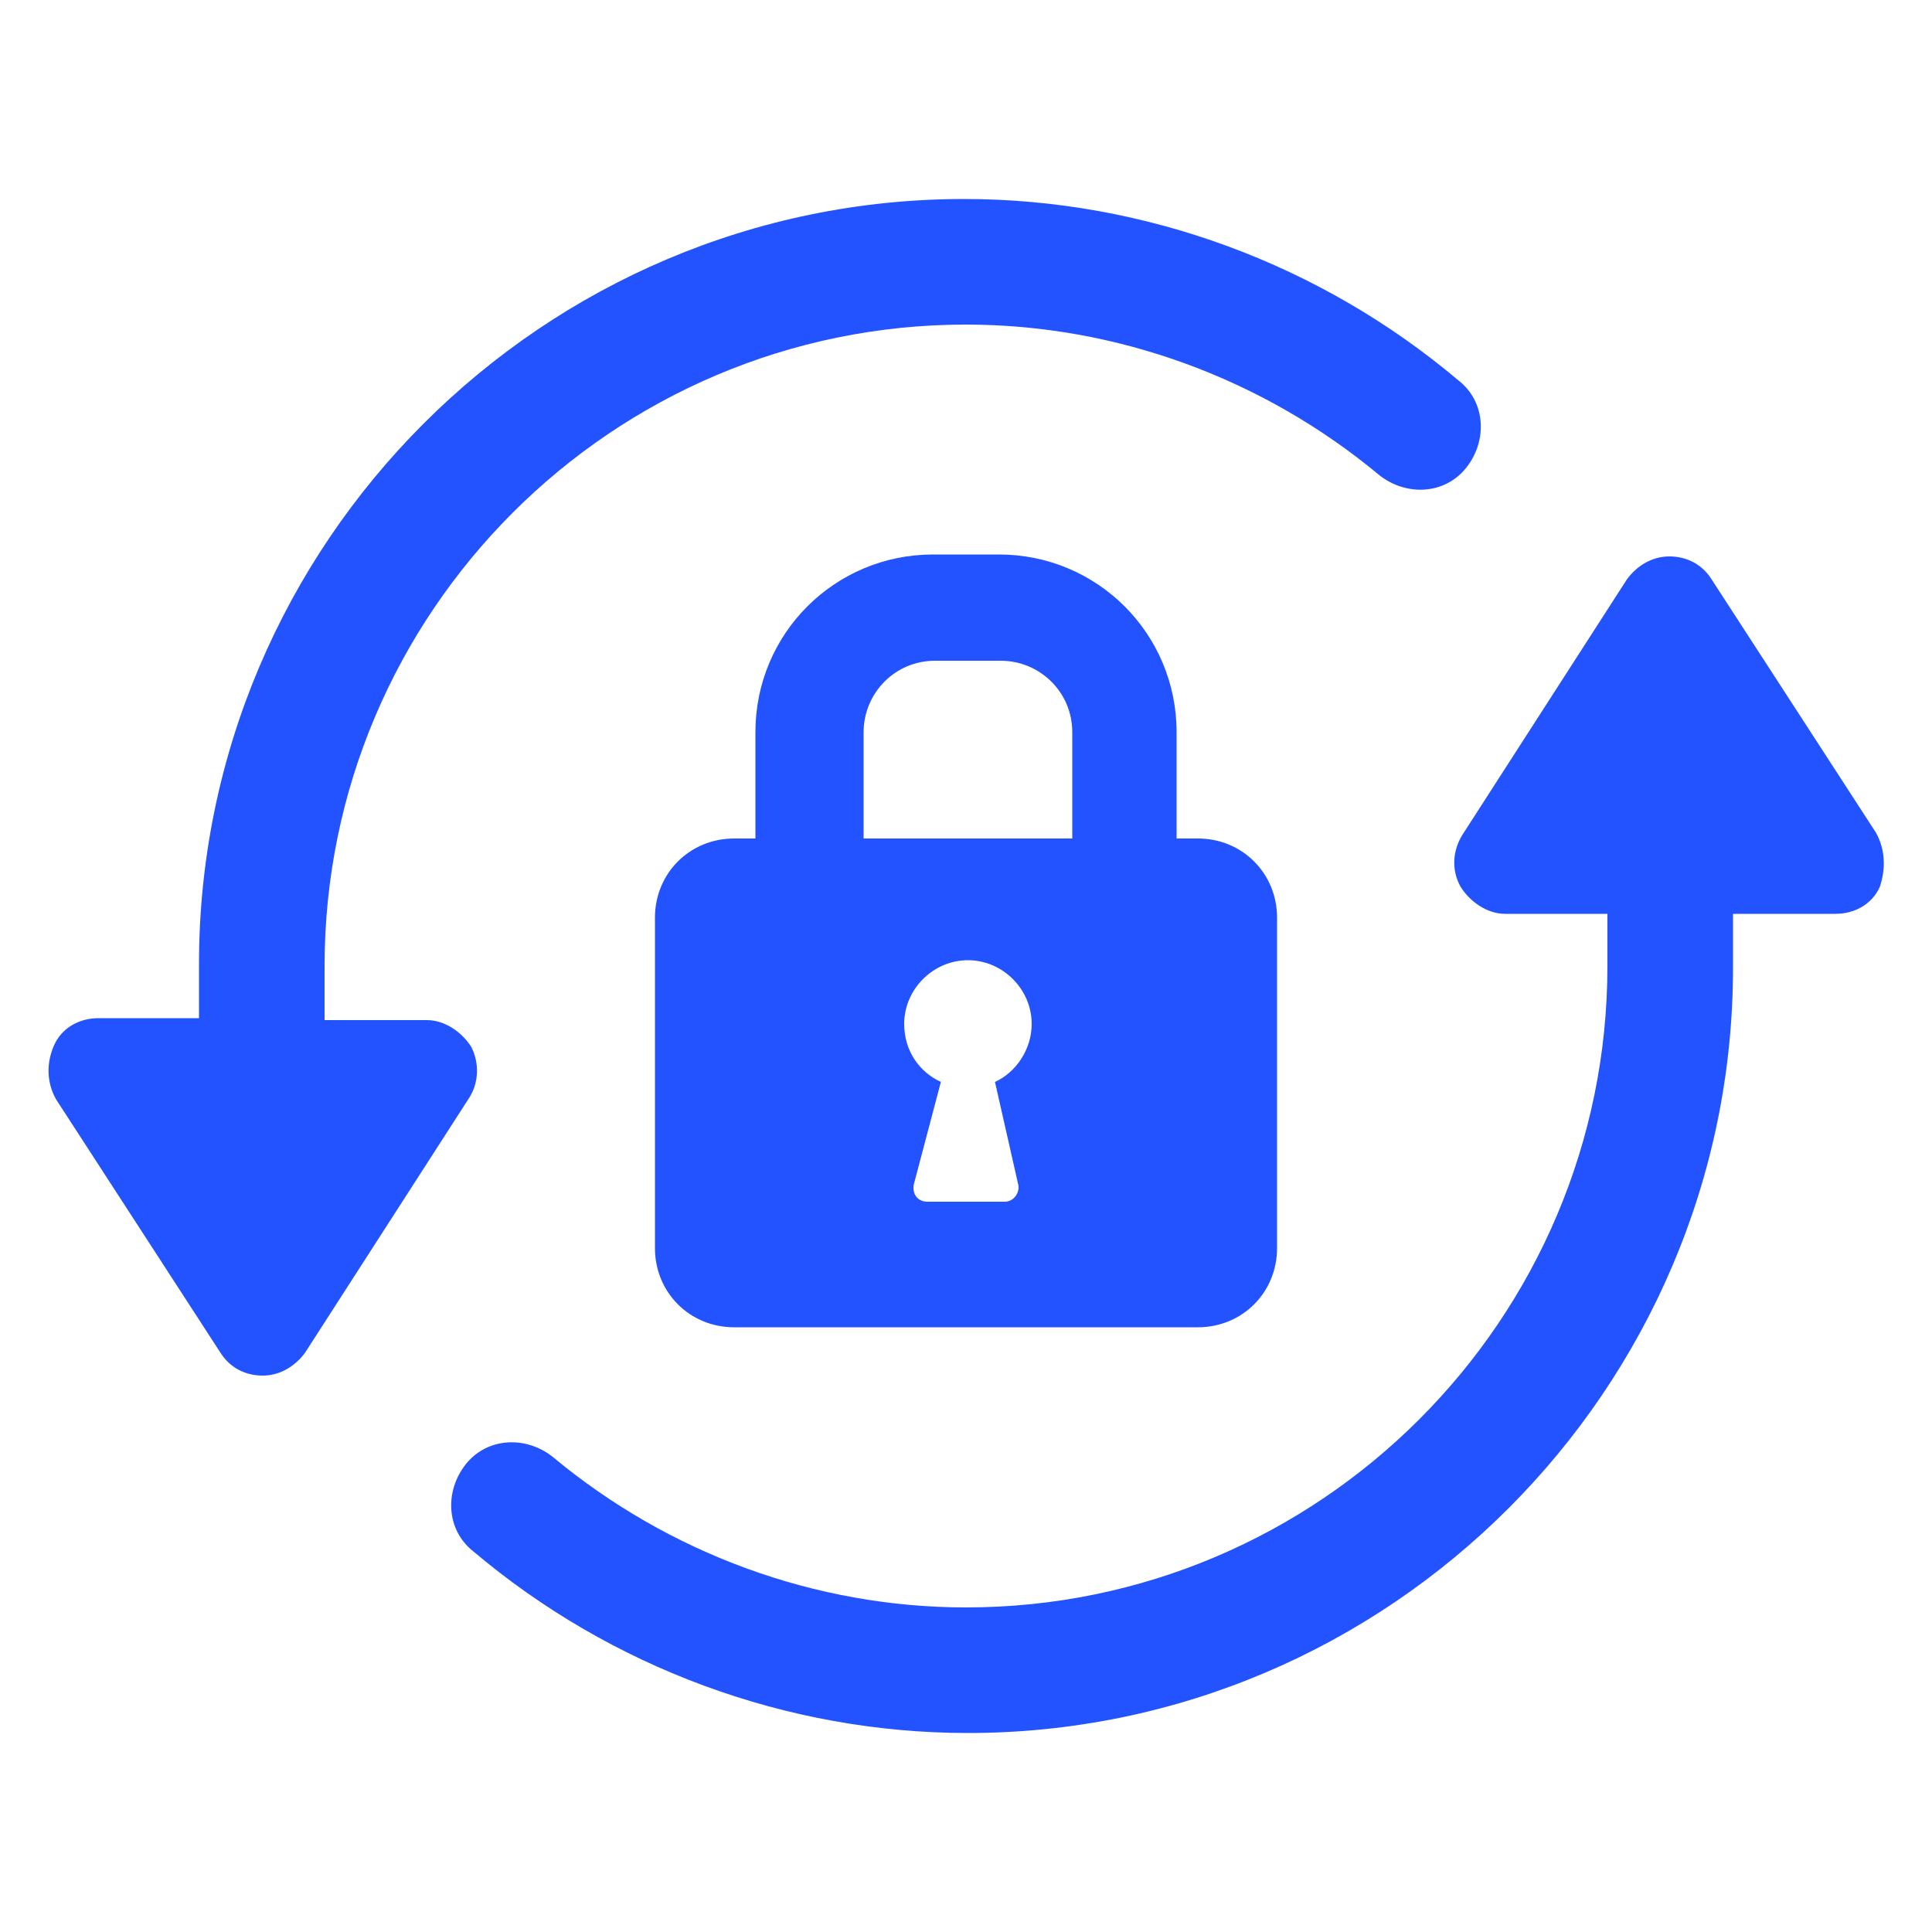 <svg height='100px' width='100px'  fill="#2353FF" xmlns:x="http://ns.adobe.com/Extensibility/1.0/" xmlns:i="http://ns.adobe.com/AdobeIllustrator/10.0/" xmlns:graph="http://ns.adobe.com/Graphs/1.0/" xmlns="http://www.w3.org/2000/svg" xmlns:xlink="http://www.w3.org/1999/xlink" version="1.1" x="0px" y="0px" viewBox="0 0 100 100" style="enable-background:new 0 0 100 100;" xml:space="preserve"><g><g i:extraneous="self"><g><path d="M97.1,43.1L88.6,30c-0.5-0.8-1.3-1.2-2.2-1.2s-1.7,0.5-2.2,1.2l-8.5,13.2c-0.5,0.8-0.6,1.8-0.1,2.7     c0.5,0.8,1.4,1.4,2.3,1.4h5.3V50c0,18.3-14.9,33.2-33.2,33.2c-7.8,0-15.4-2.8-21.4-7.8c-1.4-1.1-3.4-1-4.5,0.4     c-1.1,1.4-1,3.4,0.4,4.5c7.1,6,16.2,9.4,25.6,9.4c21.8,0,39.6-17.8,39.6-39.6v-2.8h5.3c1,0,1.9-0.5,2.3-1.4     C97.6,45,97.6,44,97.1,43.1z"></path><path d="M24.4,54.2c-0.5-0.8-1.4-1.4-2.3-1.4h-5.3V50c0-18.3,14.9-33.2,33.2-33.2c7.8,0,15.4,2.8,21.4,7.8c1.4,1.1,3.4,1,4.5-0.4     c1.1-1.4,1-3.4-0.4-4.5c-7.1-6-16.2-9.4-25.6-9.4c-21.8,0-39.6,17.8-39.6,39.6v2.8H5.1c-1,0-1.9,0.5-2.3,1.4S2.4,56,2.9,56.9     L11.4,70c0.5,0.8,1.3,1.2,2.2,1.2c0.9,0,1.7-0.5,2.2-1.2l8.5-13.2C24.8,56,24.8,55,24.4,54.2z"></path><path d="M51.7,28.7h-3.4c-5.1,0-9.2,4.1-9.2,9.2v5.5H38c-2.3,0-4.1,1.8-4.1,4.1v17.1c0,2.3,1.8,4.1,4.1,4.1H62     c2.3,0,4.1-1.8,4.1-4.1V47.5c0-2.3-1.8-4.1-4.1-4.1h-1.1v-5.5C60.9,32.8,56.8,28.7,51.7,28.7z M52.7,61.3     c0.1,0.4-0.2,0.9-0.7,0.9H48c-0.5,0-0.8-0.4-0.7-0.9l1.4-5.3c-1.1-0.5-1.9-1.6-1.9-3c0-1.8,1.5-3.3,3.3-3.3     c1.8,0,3.3,1.5,3.3,3.3c0,1.3-0.8,2.5-1.9,3L52.7,61.3z M55.3,43.4H44.7v-5.5c0-2,1.6-3.7,3.7-3.7h3.4c2,0,3.7,1.6,3.7,3.7V43.4z     "></path></g></g></g></svg>